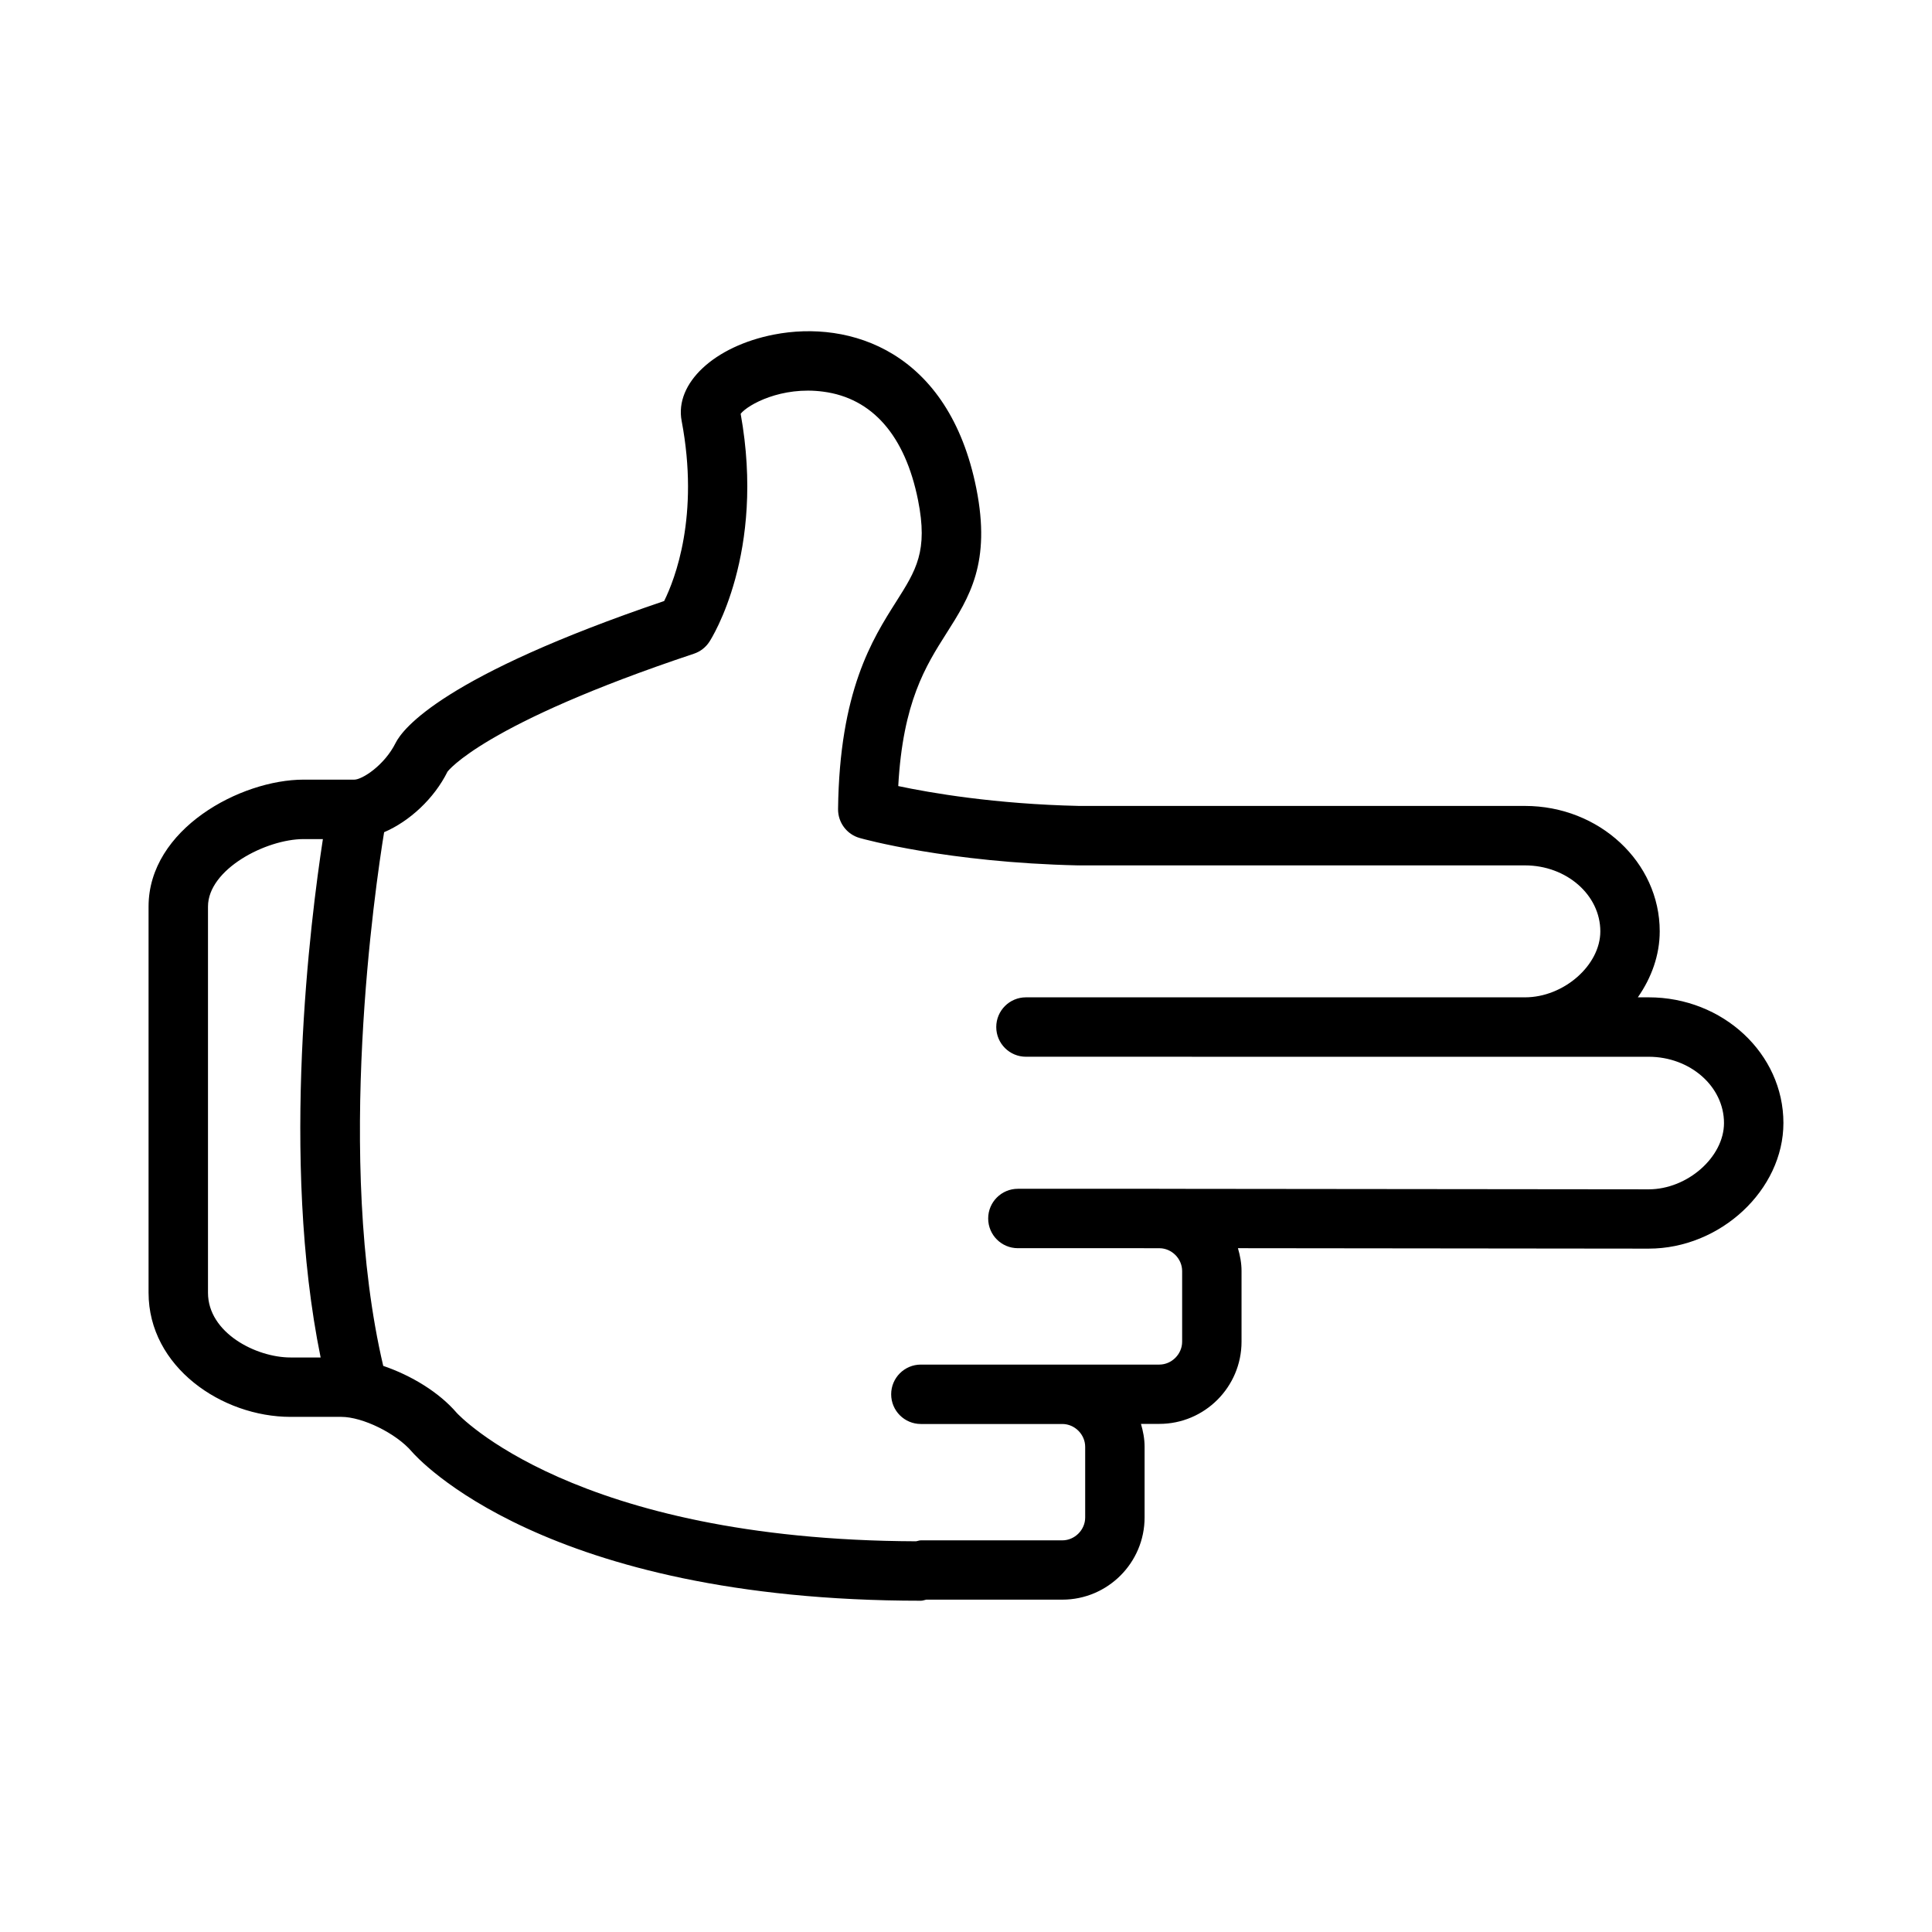 <?xml version="1.0" encoding="UTF-8"?>
<!-- Uploaded to: SVG Repo, www.svgrepo.com, Generator: SVG Repo Mixer Tools -->
<svg fill="#000000" width="800px" height="800px" version="1.1" viewBox="144 144 512 512" xmlns="http://www.w3.org/2000/svg">
 <path d="m580.91 408.3h-2.867c3.606-5.156 5.801-11.172 5.801-17.492 0-18.316-16.02-33.227-35.707-33.227h-118.15c-22.332-0.496-39.438-3.457-47.941-5.266 1.219-22.285 7.32-31.891 12.754-40.453 6.109-9.621 11.879-18.703 7.934-38.438-7.281-36.391-33.48-44.699-53.656-40.754-15.824 3.094-26.332 12.934-24.434 22.883 4.769 25.16-1.785 41.949-4.637 47.727-58.441 19.812-69.234 33.754-71.164 37.605-2.969 5.945-8.863 9.73-10.957 9.73l-13.406-0.004c-16.758 0-41.109 13.098-41.109 33.629v102.34c0 19.68 19.453 32.906 37.621 32.906h13.422 0.031c5.652 0 14.531 4.359 18.648 9.164 1.387 1.613 35.031 39.559 134.95 39.559 0.496 0 0.938-0.188 1.41-0.285h36.078c12.012 0 21.797-9.77 21.797-21.789v-18.734c0-2.117-0.395-4.109-0.961-6.055h4.863c12.012 0 21.789-9.777 21.789-21.797v-18.734c0-2.109-0.395-4.102-0.953-6.031l108.85 0.117c19.027 0 35.707-15.57 35.707-33.305-0.004-18.352-16.023-33.293-35.711-33.293zm-381.79 78.293v-102.34c0-9.879 15.344-17.887 25.363-17.887h5.086c-3.262 21.168-11.336 84.762-0.598 137.38h-7.977c-9.133 0-21.875-6.523-21.875-17.16zm381.8-27.41-129.64-0.133c-0.016 0-0.031-0.008-0.047-0.008h-37.484c-4.344 0-7.871 3.519-7.871 7.871 0 4.352 3.527 7.871 7.871 7.871h32.613l4.894 0.008c3.266 0.008 6.023 2.769 6.023 6.047v18.734c0 3.281-2.769 6.055-6.047 6.055h-63.191c-4.344 0-7.871 3.519-7.871 7.871 0 4.352 3.527 7.871 7.871 7.871h37.488c3.281 0 6.055 2.769 6.055 6.055v18.734c0 3.273-2.769 6.047-6.055 6.047h-37.488c-0.449 0-0.836 0.18-1.266 0.25-90.773-0.324-121.46-33.73-121.73-34.023-4.715-5.504-12.113-9.957-19.484-12.461-12.809-54.523-2.086-127.2 0.234-141.43 6.731-2.883 13.258-8.91 16.793-16.035 0.086-0.125 9.43-12.633 65.297-31.262 1.684-0.559 3.141-1.684 4.109-3.172 0.621-0.953 14.941-23.539 8.289-60.418 1.938-2.441 10.832-7.344 21.883-5.863 13.012 1.707 21.695 11.645 25.121 28.734 2.707 13.531-0.496 18.562-5.785 26.914-6.336 9.988-15.02 23.664-15.406 54.961-0.039 3.559 2.305 6.715 5.738 7.676 0.938 0.27 23.332 6.488 57.805 7.258 0.031 0 0.055-0.016 0.094-0.016 0.031 0 0.055 0.016 0.086 0.016h118.32c11.004 0 19.965 7.84 19.965 17.484 0 8.988-9.699 17.484-19.965 17.484h-132.25c-4.344 0-7.871 3.519-7.871 7.871s3.527 7.871 7.871 7.871h43.965c0.016 0 0.023 0.008 0.039 0.008h121.02c11.004 0 19.965 7.879 19.965 17.57-0.012 9.027-9.707 17.559-19.965 17.559z"/>
</svg>